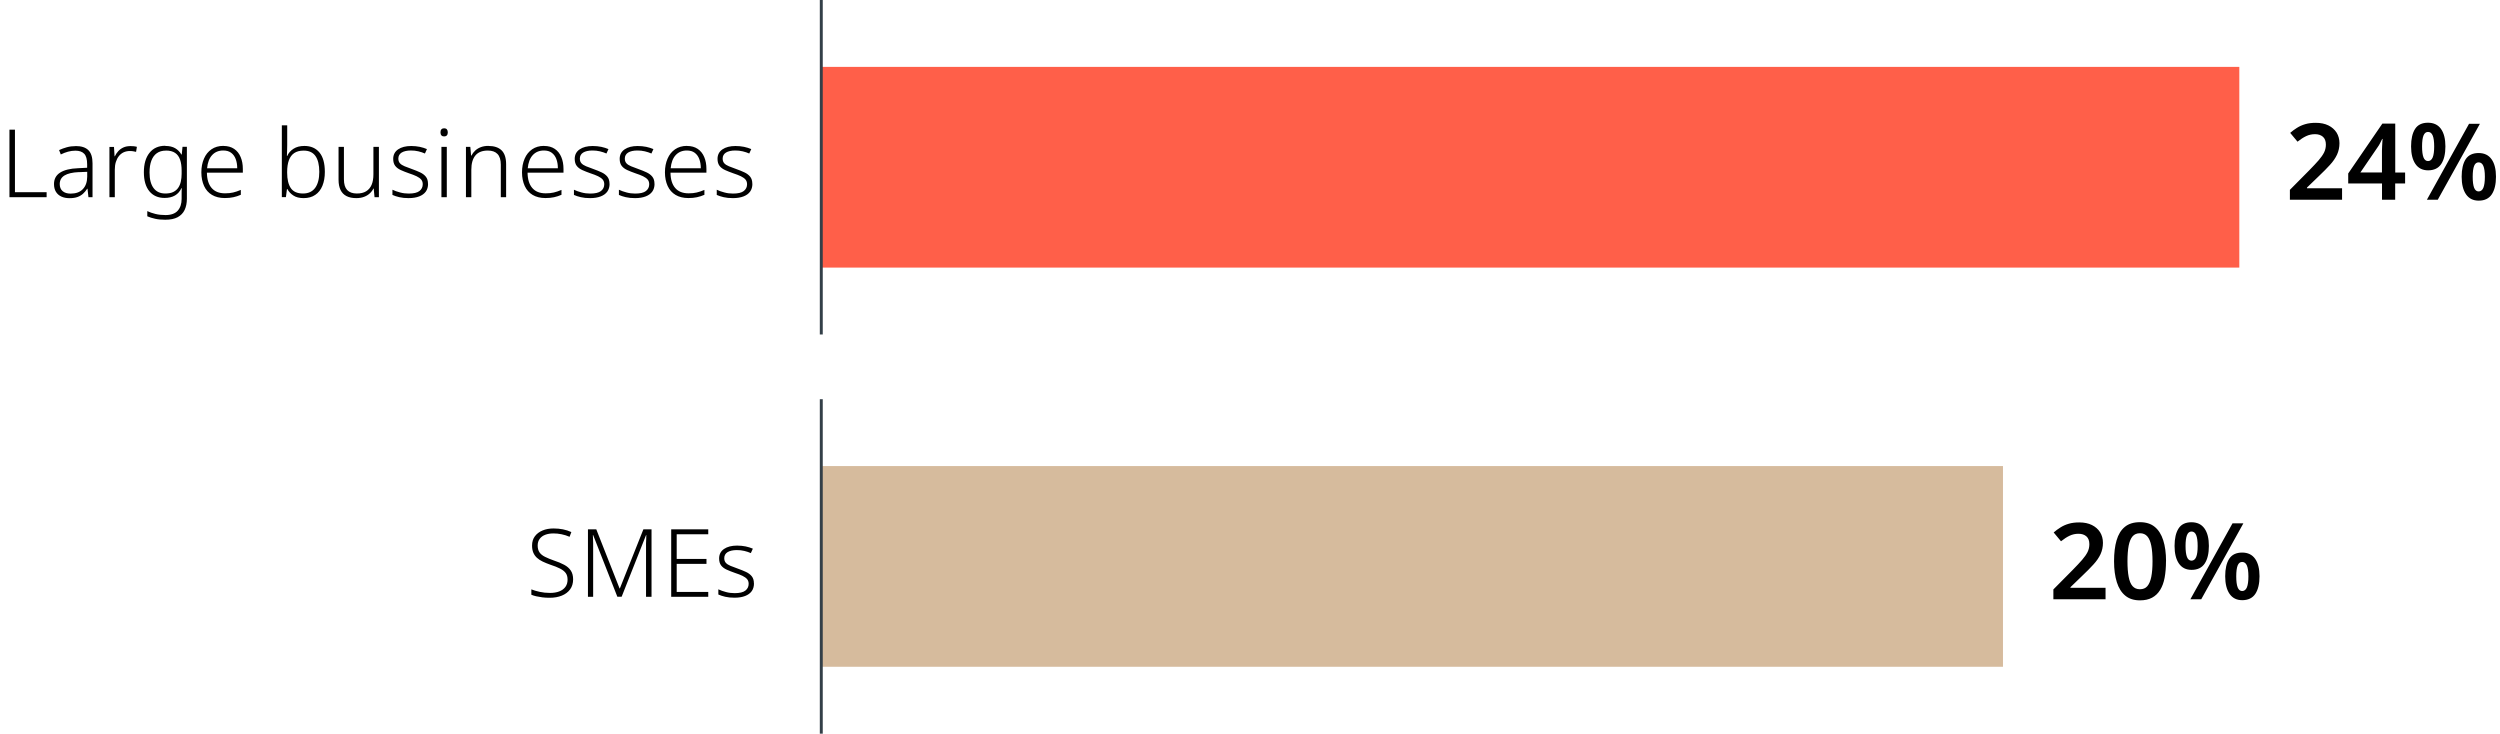 <svg xmlns="http://www.w3.org/2000/svg" viewBox="0 0 423.12 124.17"><rect x="139" y="11.32" width="240" height="33.97" fill="#ff5f49"/><rect x="139" y="78.88" width="200" height="33.97" fill="#d6bb9d"/><path d="M1.6 33.37V21.95h.93v10.58h5.36v.85H1.6zm11.22-8.65c.96 0 1.67.23 2.14.7.47.46.7 1.21.7 2.23v5.73h-.69l-.16-1.44h-.05c-.2.32-.44.6-.7.84-.26.24-.58.43-.94.56s-.81.2-1.34.2-1.01-.09-1.41-.28-.7-.46-.91-.81c-.21-.35-.32-.78-.32-1.3 0-.85.35-1.5 1.04-1.94.69-.44 1.7-.69 3.02-.74l1.55-.08v-.59c0-.84-.17-1.44-.5-1.78-.34-.35-.83-.52-1.48-.52-.44 0-.86.06-1.26.17-.41.11-.81.27-1.22.47L10 25.4c.41-.19.85-.35 1.32-.48s.97-.19 1.48-.19zm.51 4.41c-1.08.05-1.88.24-2.42.57-.53.33-.8.81-.8 1.45 0 .52.16.92.49 1.2.33.28.78.42 1.35.42.9 0 1.59-.25 2.07-.76.49-.51.73-1.21.74-2.1v-.83l-1.44.06zm8.69-4.41c.2 0 .4.01.6.03.2.02.38.05.55.1l-.14.85c-.17-.04-.34-.08-.51-.1-.17-.03-.35-.04-.54-.04-.39 0-.75.08-1.06.22-.31.15-.58.36-.8.64-.22.28-.39.61-.51.99s-.18.82-.18 1.3v4.67h-.91v-8.51h.77l.1 1.58h.05c.15-.32.34-.61.58-.87.24-.26.53-.47.86-.62s.72-.23 1.14-.23zm5.96-.02c.67 0 1.23.13 1.66.38s.79.61 1.06 1.07h.06l.13-1.3h.74v8.78c0 .74-.13 1.37-.38 1.9-.25.53-.65.94-1.18 1.23-.54.29-1.24.43-2.1.43-.64 0-1.21-.05-1.7-.16-.5-.11-.94-.25-1.34-.42v-.88c.39.19.85.35 1.38.48.52.13 1.09.19 1.7.19.94 0 1.63-.25 2.07-.74.44-.5.66-1.16.66-1.99V32.49c0-.23.01-.45.02-.65h-.05c-.25.54-.61.96-1.09 1.24-.48.28-1.07.42-1.76.42-1.1 0-1.96-.38-2.58-1.13-.62-.75-.93-1.83-.93-3.22s.31-2.47.94-3.27 1.52-1.21 2.68-1.21zm.1.79c-.62 0-1.13.15-1.54.44-.41.29-.71.71-.92 1.26-.21.55-.31 1.22-.31 2.01 0 1.15.23 2.03.69 2.64s1.12.91 1.98.91c.53 0 .98-.08 1.33-.25.35-.17.63-.4.84-.7s.36-.65.45-1.06c.09-.41.14-.84.14-1.31v-.56c0-.73-.09-1.34-.26-1.84s-.45-.89-.84-1.15c-.39-.27-.91-.4-1.56-.4zm9.73-.79c.73 0 1.33.17 1.82.5s.86.8 1.1 1.38c.25.59.37 1.26.37 2.02v.62h-6.08c.01 1.13.28 2 .8 2.6.52.6 1.27.9 2.26.9.52 0 .98-.04 1.38-.14.39-.09.83-.24 1.3-.44v.83c-.42.18-.83.32-1.26.41-.42.09-.9.14-1.45.14-.85 0-1.58-.18-2.17-.53-.59-.35-1.04-.86-1.34-1.51-.3-.66-.46-1.43-.46-2.31s.15-1.63.44-2.31c.29-.68.72-1.21 1.27-1.59.55-.38 1.23-.58 2.02-.58zm-.02.77c-.78 0-1.41.26-1.89.78s-.76 1.26-.85 2.23h5.1c0-.6-.09-1.12-.26-1.57-.17-.45-.43-.8-.78-1.06s-.79-.38-1.34-.38zm10.82-.9c0 .31 0 .63-.02.98-.01.34-.02.62-.03.85h.05c.21-.49.56-.9 1.06-1.22.49-.32 1.1-.48 1.84-.48 1.1 0 1.95.37 2.56 1.11.61.74.91 1.84.91 3.29 0 .9-.14 1.67-.41 2.34-.27.66-.67 1.18-1.21 1.54-.53.37-1.19.55-1.98.55-.71 0-1.3-.15-1.74-.45-.45-.3-.78-.66-1.01-1.09h-.06l-.18 1.38h-.69V21.21h.91v3.36zm2.78.92c-.66 0-1.19.14-1.6.42-.41.28-.7.68-.9 1.22-.19.53-.29 1.19-.29 1.98v.11c0 1.14.21 2.02.62 2.62s1.1.91 2.06.91c.91 0 1.59-.32 2.06-.95.46-.63.7-1.54.7-2.71s-.22-2.09-.66-2.7-1.1-.9-1.98-.9zm12.74-.63v8.51h-.74l-.14-1.46h-.05c-.15.31-.36.59-.63.83-.27.25-.59.44-.97.58-.37.14-.81.21-1.3.21-.65 0-1.2-.11-1.65-.34-.45-.23-.78-.57-1.01-1.03-.22-.46-.34-1.03-.34-1.73v-5.57h.91v5.49c0 .81.18 1.41.55 1.81.37.39.91.59 1.64.59.63 0 1.15-.12 1.56-.37.41-.25.72-.61.93-1.09s.31-1.08.31-1.79v-4.64h.91zm8.32 6.26c0 .51-.13.95-.38 1.3-.26.36-.63.63-1.12.82-.49.19-1.09.29-1.79.29-.6 0-1.12-.05-1.58-.16-.45-.11-.84-.23-1.16-.38v-.88c.38.18.81.34 1.29.46.47.13.96.19 1.46.19.84 0 1.45-.14 1.82-.43.37-.29.56-.67.56-1.15 0-.32-.09-.58-.26-.79-.18-.21-.44-.39-.78-.56-.35-.17-.78-.33-1.29-.5-.52-.18-.99-.37-1.39-.55-.41-.19-.72-.42-.94-.71-.22-.29-.34-.68-.34-1.18 0-.69.28-1.23.83-1.61.55-.38 1.3-.57 2.22-.57.51 0 .99.05 1.44.14.45.1.85.22 1.22.38l-.34.75c-.33-.15-.7-.27-1.11-.37-.41-.1-.83-.14-1.26-.14-.67 0-1.19.12-1.57.35-.37.23-.56.58-.56 1.02 0 .33.09.59.27.79.18.2.45.37.79.51.35.14.76.3 1.24.47.51.18.97.37 1.38.56.41.19.74.44.98.74s.36.7.36 1.2zm2.72-9.41c.2 0 .36.06.46.18s.16.29.16.5c0 .22-.05.4-.16.52s-.26.18-.46.18-.36-.06-.46-.18c-.11-.12-.16-.3-.16-.52s.05-.38.16-.5.26-.18.46-.18zm.45 3.15v8.51h-.91v-8.51h.91zm7.05-.16c.97 0 1.71.25 2.22.74.51.5.77 1.28.77 2.36v5.57h-.9v-5.5c0-.82-.19-1.42-.56-1.81s-.92-.58-1.63-.58c-.94 0-1.64.27-2.1.82-.46.54-.7 1.35-.7 2.43v4.64h-.91v-8.51h.74l.13 1.47h.06c.16-.32.37-.6.64-.85s.59-.44.96-.58c.37-.14.8-.21 1.28-.21zm9.41 0c.73 0 1.33.17 1.82.5s.86.8 1.1 1.38c.25.59.37 1.26.37 2.02v.62h-6.08c.01 1.13.28 2 .8 2.6.52.6 1.27.9 2.26.9.52 0 .98-.04 1.38-.14.39-.09.83-.24 1.3-.44v.83c-.42.18-.83.32-1.26.41-.42.09-.9.14-1.45.14-.85 0-1.58-.18-2.17-.53-.59-.35-1.04-.86-1.34-1.51-.3-.66-.46-1.43-.46-2.31s.15-1.63.44-2.31c.29-.68.72-1.21 1.27-1.59.55-.38 1.23-.58 2.02-.58zm-.02.77c-.78 0-1.41.26-1.89.78s-.76 1.26-.85 2.23h5.1c0-.6-.09-1.12-.26-1.57-.17-.45-.43-.8-.78-1.06s-.79-.38-1.34-.38zm11.11 5.65c0 .51-.13.95-.38 1.3-.26.36-.63.63-1.12.82-.49.19-1.09.29-1.79.29-.6 0-1.12-.05-1.58-.16-.45-.11-.84-.23-1.16-.38v-.88c.38.18.81.34 1.29.46.47.13.96.19 1.46.19.84 0 1.45-.14 1.82-.43.37-.29.56-.67.56-1.15 0-.32-.09-.58-.26-.79-.18-.21-.44-.39-.78-.56-.35-.17-.78-.33-1.29-.5-.52-.18-.99-.37-1.39-.55-.41-.19-.72-.42-.94-.71-.22-.29-.34-.68-.34-1.18 0-.69.28-1.23.83-1.61.55-.38 1.3-.57 2.22-.57.51 0 .99.05 1.44.14.45.1.85.22 1.22.38l-.34.75c-.33-.15-.7-.27-1.11-.37-.41-.1-.83-.14-1.26-.14-.67 0-1.19.12-1.57.35-.37.23-.56.58-.56 1.02 0 .33.09.59.27.79.18.2.45.37.79.51.35.14.76.3 1.24.47.51.18.97.37 1.38.56.41.19.74.44.98.74s.36.7.36 1.2zm7.61 0c0 .51-.13.95-.38 1.3-.26.36-.63.63-1.12.82-.49.19-1.09.29-1.79.29-.6 0-1.12-.05-1.58-.16-.45-.11-.84-.23-1.16-.38v-.88c.38.18.81.34 1.29.46.47.13.96.19 1.46.19.84 0 1.45-.14 1.82-.43.37-.29.56-.67.56-1.15 0-.32-.09-.58-.26-.79-.18-.21-.44-.39-.78-.56-.35-.17-.78-.33-1.29-.5-.52-.18-.99-.37-1.39-.55-.41-.19-.72-.42-.94-.71-.22-.29-.34-.68-.34-1.18 0-.69.28-1.23.83-1.61.55-.38 1.3-.57 2.22-.57.51 0 .99.05 1.44.14.45.1.85.22 1.22.38l-.34.75c-.33-.15-.7-.27-1.11-.37-.41-.1-.83-.14-1.26-.14-.67 0-1.19.12-1.57.35-.37.23-.56.58-.56 1.02 0 .33.09.59.27.79.18.2.45.37.79.51.35.14.76.3 1.24.47.51.18.97.37 1.38.56.41.19.74.44.98.74s.36.7.36 1.2zm5.49-6.42c.73 0 1.33.17 1.82.5s.86.8 1.1 1.38c.25.59.37 1.26.37 2.02v.62h-6.08c.01 1.13.28 2 .8 2.6.52.6 1.27.9 2.26.9.52 0 .98-.04 1.38-.14.39-.09.83-.24 1.3-.44v.83c-.42.18-.83.32-1.26.41-.42.09-.9.14-1.45.14-.85 0-1.58-.18-2.17-.53-.59-.35-1.04-.86-1.34-1.51-.3-.66-.46-1.43-.46-2.31s.15-1.63.44-2.31c.29-.68.72-1.21 1.27-1.59.55-.38 1.23-.58 2.02-.58zm-.02.77c-.78 0-1.41.26-1.89.78s-.76 1.26-.85 2.23h5.1c0-.6-.09-1.12-.26-1.57-.17-.45-.43-.8-.78-1.06s-.79-.38-1.34-.38zm11.09 5.65c0 .51-.13.95-.38 1.3-.26.36-.63.63-1.12.82-.49.19-1.09.29-1.79.29-.6 0-1.12-.05-1.58-.16-.45-.11-.84-.23-1.16-.38v-.88c.38.18.81.34 1.29.46.47.13.96.19 1.46.19.84 0 1.45-.14 1.82-.43.37-.29.56-.67.56-1.15 0-.32-.09-.58-.26-.79-.18-.21-.44-.39-.78-.56-.35-.17-.78-.33-1.29-.5-.52-.18-.99-.37-1.39-.55-.41-.19-.72-.42-.94-.71-.22-.29-.34-.68-.34-1.18 0-.69.28-1.23.83-1.61.55-.38 1.3-.57 2.22-.57.51 0 .99.05 1.44.14.45.1.85.22 1.22.38l-.34.75c-.33-.15-.7-.27-1.11-.37-.41-.1-.83-.14-1.26-.14-.67 0-1.19.12-1.57.35-.37.23-.56.58-.56 1.02 0 .33.09.59.27.79.18.2.45.37.79.51.35.14.76.3 1.24.47.51.18.97.37 1.38.56.41.19.74.44.98.74s.36.7.36 1.2zM97 98.03c0 .68-.17 1.26-.51 1.72-.34.46-.81.82-1.41 1.06-.6.24-1.27.36-2.03.36-.46 0-.88-.02-1.26-.07s-.72-.11-1.03-.18c-.31-.07-.59-.16-.83-.26v-.91c.41.16.88.3 1.42.42.54.12 1.12.18 1.75.18.59 0 1.1-.08 1.54-.25.44-.17.79-.42 1.04-.75.25-.34.38-.75.38-1.24 0-.46-.1-.83-.31-1.12-.21-.29-.53-.54-.96-.76-.43-.22-.98-.44-1.66-.66-.48-.17-.91-.35-1.29-.53s-.7-.39-.97-.64-.47-.54-.61-.87c-.14-.34-.21-.73-.21-1.19 0-.63.16-1.16.48-1.58.32-.43.75-.75 1.3-.98s1.17-.34 1.86-.34c.56 0 1.1.05 1.59.15.5.1.97.25 1.42.46l-.3.8c-.45-.19-.9-.34-1.36-.43-.46-.1-.92-.14-1.38-.14-.52 0-.98.08-1.38.23-.4.15-.71.38-.94.69s-.34.68-.34 1.13c0 .48.11.87.32 1.17.21.3.53.55.94.75.41.2.9.41 1.48.61.68.22 1.27.47 1.75.73.49.26.86.59 1.12.98.26.39.39.89.39 1.5zm7.49 2.98l-4.1-10.45h-.05c.01.19.02.41.03.65.01.24.02.49.02.75v9.05h-.88V89.59h1.41l3.94 10h.05l3.98-10h1.38v11.42h-.93v-9.06c0-.25.02-.48.03-.72.02-.23.02-.45.02-.66h-.05L105.21 101h-.75zm15.38 0h-6.27V89.59h6.27v.83h-5.34v4.18h5.04v.83h-5.04v4.75h5.34v.83zm7.74-2.26c0 .51-.13.95-.38 1.3-.26.36-.63.63-1.12.82-.49.19-1.09.29-1.79.29-.6 0-1.12-.05-1.58-.16-.45-.11-.84-.23-1.16-.38v-.88c.38.18.81.34 1.29.46.47.13.96.19 1.46.19.84 0 1.45-.14 1.82-.43.37-.29.56-.67.56-1.15 0-.32-.09-.58-.26-.79-.18-.21-.44-.39-.78-.56-.35-.17-.78-.33-1.29-.5-.52-.18-.99-.37-1.39-.55-.41-.19-.72-.42-.94-.71-.22-.29-.34-.68-.34-1.18 0-.69.28-1.23.83-1.61.55-.38 1.3-.57 2.22-.57.51 0 .99.05 1.44.14.45.1.85.22 1.22.38l-.34.75c-.33-.15-.7-.27-1.11-.37-.41-.1-.83-.14-1.26-.14-.67 0-1.19.12-1.57.35-.37.23-.56.58-.56 1.02 0 .33.09.59.27.79.18.2.45.37.79.51.35.14.76.3 1.24.47.51.18.97.37 1.38.56.41.19.74.44.98.74s.36.7.36 1.2zM396.36 33.8h-8.8v-1.67l3.28-3.31c.65-.66 1.18-1.23 1.59-1.7s.72-.92.92-1.32c.2-.41.3-.85.3-1.33 0-.59-.17-1.03-.5-1.32-.34-.29-.78-.44-1.33-.44s-1.04.11-1.51.33c-.47.22-.95.54-1.46.94l-1.24-1.49c.36-.31.74-.6 1.15-.85.41-.26.87-.47 1.39-.62.52-.16 1.12-.23 1.8-.23.83 0 1.54.15 2.13.44s1.05.7 1.38 1.21c.32.52.49 1.12.49 1.8s-.14 1.34-.41 1.93c-.28.59-.67 1.17-1.2 1.74-.52.57-1.14 1.2-1.86 1.88l-2.03 1.96v.11h5.94v1.96zm10.69-2.75h-1.67v2.75h-2.23v-2.75h-5.72v-1.69l5.78-8.44h2.18v8.28h1.67v1.85zm-3.91-4.74v-.78c0-.27.01-.54.03-.8.01-.26.02-.5.04-.72.01-.22.02-.38.04-.5h-.07c-.11.23-.23.46-.35.71s-.27.48-.42.69l-2.92 4.28h3.65v-2.88zm7.78-5.54c.97 0 1.71.35 2.21 1.05s.75 1.69.75 2.96-.24 2.27-.71 2.98-1.21 1.07-2.22 1.07c-.94 0-1.65-.36-2.14-1.07-.49-.71-.74-1.71-.74-2.98s.23-2.26.68-2.96 1.18-1.05 2.18-1.05zm.02 1.56c-.35 0-.6.2-.77.61-.16.41-.24 1.02-.24 1.84s.08 1.45.24 1.86c.16.41.42.62.77.62s.62-.21.79-.62c.17-.41.25-1.03.25-1.85s-.08-1.45-.25-1.85c-.17-.41-.43-.61-.79-.61zm8.78-1.38l-7.13 12.85h-1.84l7.13-12.85h1.84zm-.22 4.95c.96 0 1.69.35 2.19 1.05.5.7.75 1.69.75 2.96s-.24 2.27-.71 2.98-1.21 1.07-2.22 1.07c-.94 0-1.65-.36-2.14-1.07-.49-.71-.74-1.71-.74-2.98s.23-2.26.68-2.96c.46-.7 1.19-1.05 2.2-1.05zm0 1.58c-.35 0-.6.2-.76.6s-.24 1.02-.24 1.84.08 1.45.24 1.86.42.62.76.62.63-.2.8-.61c.17-.41.26-1.03.26-1.87s-.09-1.44-.26-1.84c-.17-.4-.44-.6-.8-.6zm-63.17 73.95h-8.8v-1.67l3.28-3.31c.65-.66 1.18-1.23 1.59-1.7s.72-.92.92-1.32c.2-.41.3-.85.3-1.33 0-.59-.17-1.03-.5-1.32-.34-.29-.78-.44-1.33-.44s-1.04.11-1.51.33c-.47.22-.95.54-1.46.94l-1.24-1.49c.36-.31.74-.6 1.15-.85.41-.26.87-.47 1.39-.62.52-.16 1.12-.23 1.8-.23.83 0 1.54.15 2.13.44.59.29 1.05.7 1.38 1.21.32.52.49 1.12.49 1.8s-.14 1.34-.41 1.93c-.28.59-.67 1.17-1.2 1.74-.52.57-1.14 1.2-1.86 1.88l-2.03 1.96v.11h5.94v1.96zm10.26-6.45c0 1.04-.08 1.97-.23 2.79-.15.82-.41 1.51-.76 2.08-.35.57-.81 1.01-1.37 1.31s-1.24.45-2.04.45c-1.01 0-1.84-.26-2.48-.79-.65-.53-1.13-1.29-1.44-2.28-.31-.99-.47-2.17-.47-3.55s.14-2.56.43-3.55c.29-.98.75-1.74 1.4-2.27.64-.53 1.5-.79 2.56-.79 1.01 0 1.84.26 2.48.78.65.52 1.13 1.28 1.45 2.27.32.99.48 2.18.48 3.56zm-6.52.02c0 1.04.07 1.92.2 2.62.13.7.35 1.23.66 1.58.31.35.72.53 1.25.53s.95-.17 1.25-.52.53-.88.67-1.58c.14-.71.21-1.58.21-2.63s-.07-1.94-.21-2.64c-.14-.7-.36-1.23-.67-1.58s-.72-.53-1.25-.53-.95.18-1.25.53-.52.88-.66 1.58c-.13.7-.2 1.58-.2 2.65zm10.82-6.61c.97 0 1.71.35 2.21 1.05s.75 1.69.75 2.96-.24 2.27-.71 2.98-1.21 1.07-2.22 1.07c-.94 0-1.65-.36-2.14-1.07-.49-.71-.74-1.71-.74-2.98s.23-2.26.68-2.96 1.18-1.05 2.18-1.05zm.02 1.57c-.35 0-.6.2-.77.61-.16.41-.24 1.02-.24 1.84s.08 1.45.24 1.86c.16.41.42.62.77.62s.62-.21.79-.62c.17-.41.25-1.03.25-1.85s-.08-1.45-.25-1.85c-.17-.41-.43-.61-.79-.61zm8.78-1.39l-7.13 12.85h-1.84l7.13-12.85h1.84zm-.21 4.95c.96 0 1.69.35 2.19 1.05.5.7.75 1.69.75 2.96s-.24 2.27-.71 2.98-1.22 1.07-2.22 1.07c-.94 0-1.65-.36-2.14-1.07-.49-.71-.74-1.71-.74-2.98s.23-2.26.68-2.96c.46-.7 1.19-1.05 2.2-1.05zm0 1.59c-.35 0-.6.2-.76.6s-.24 1.02-.24 1.84.08 1.45.24 1.86.42.62.76.62.63-.2.8-.61c.17-.41.26-1.03.26-1.87s-.09-1.44-.26-1.84-.44-.6-.8-.6z"/><line x1="139" x2="139" y2="56.61" fill="none" stroke="#333f48" stroke-width=".5"/><line x1="139" y1="67.56" x2="139" y2="124.17" fill="none" stroke="#333f48" stroke-width=".5"/></svg>